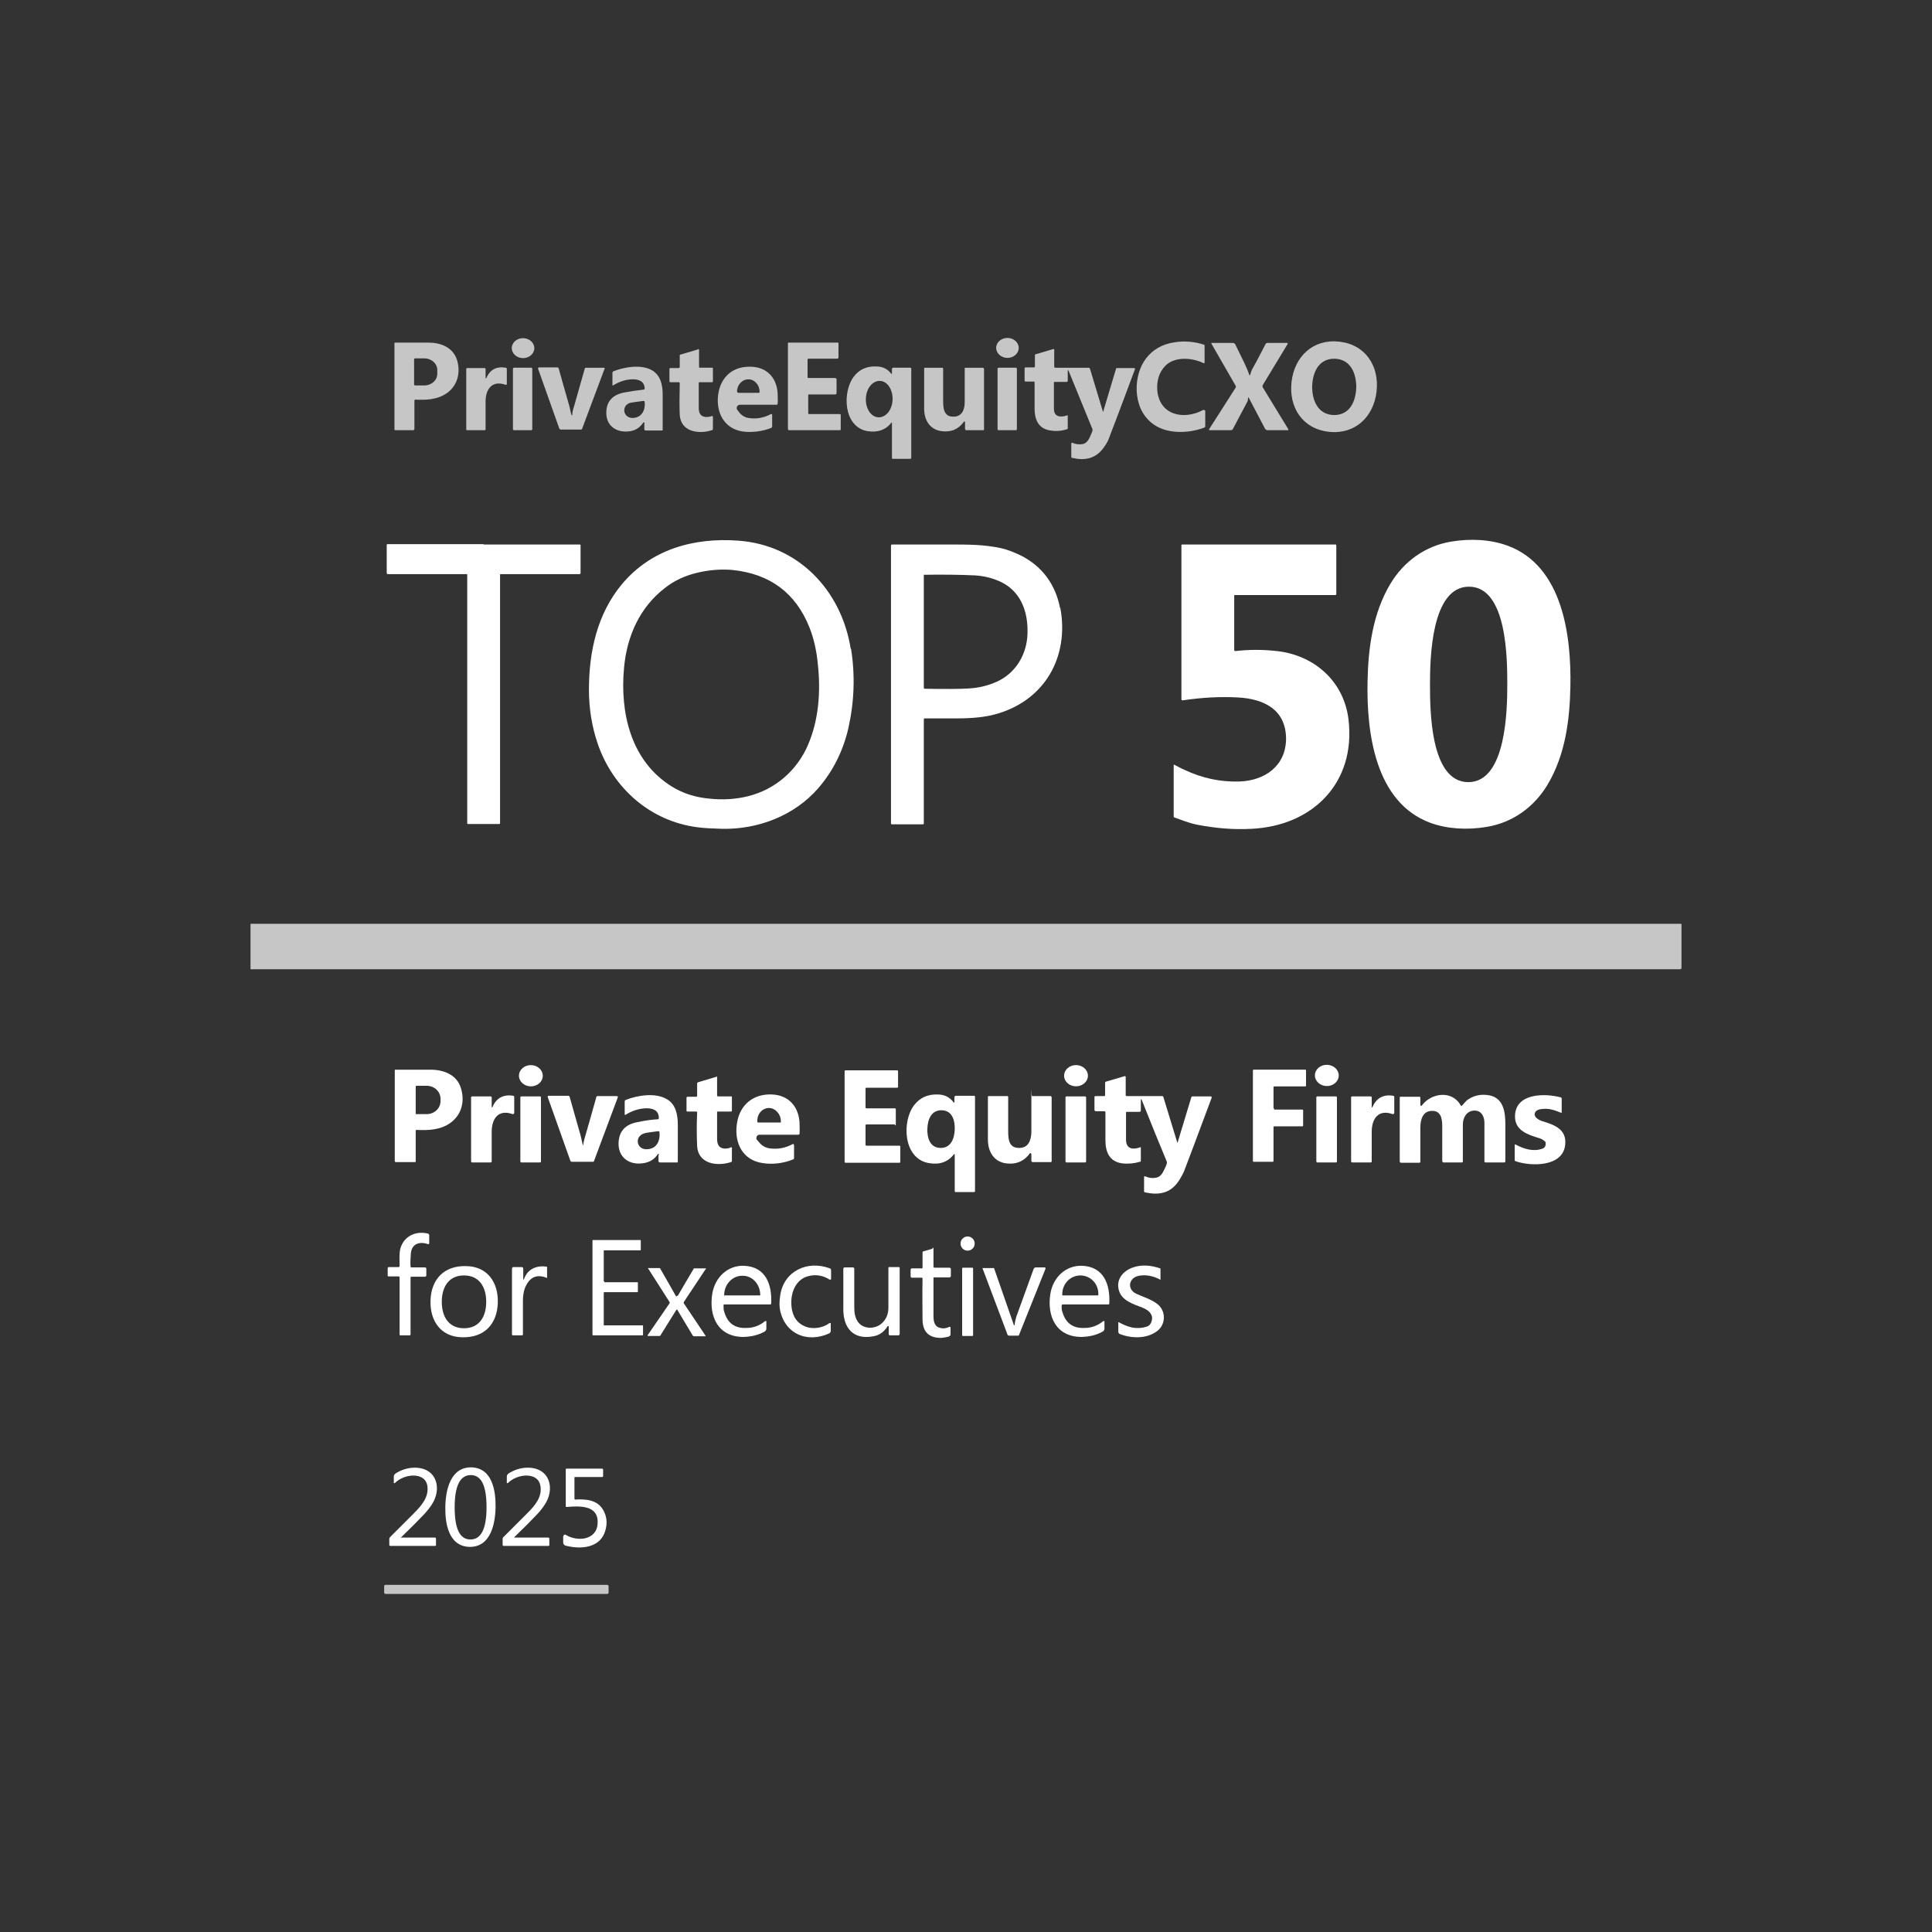 <?xml version="1.0" encoding="UTF-8"?> <svg xmlns="http://www.w3.org/2000/svg" xmlns:xlink="http://www.w3.org/1999/xlink" id="Layer_1" version="1.1" viewBox="0 0 600 600"><rect x="0" y="0" width="600" height="600" fill="#333333" stroke="none"/><defs><style> .st0 { fill: #fff; } .st1 { fill: #c6c6c6; } </style></defs><ellipse class="st1" cx="162.4" cy="108.1" rx="3.1" ry="3.5" transform="translate(51.8 268.8) rotate(-89.1)"></ellipse><ellipse class="st1" cx="312.9" cy="108.1" rx="3.1" ry="3.5" transform="translate(201.5 419.8) rotate(-89.4)"></ellipse><path class="st1" d="M374.3,127.5v4.9c0,.2-.1.3-.3.4-5,1.9-12.1,2.1-16.4-1.5-2.9-2.4-4.4-5.8-4.6-10-.2-7.7,4-13.9,11.8-15,3.1-.5,6.1-.2,9,.7.2,0,.3.2.3.4v5.2c0,.1-.1.2-.2.2,0,0,0,0-.1,0-3.4-1.7-8.8-2.2-11.8.7-2.1,2.1-2.8,4.8-2.6,7.7.7,7.9,8.4,9.3,14.3,6.1.1,0,.3,0,.3,0,0,0,0,0,0,.1Z"></path><path class="st1" d="M415.9,106.1c8.2.9,12.5,7.6,11.6,15.5-.9,7.9-6.7,13.4-14.8,12.5-8.2-.9-12.5-7.6-11.6-15.5.9-7.9,6.7-13.4,14.8-12.5ZM407.5,120.1c0,4.3,1.8,8.7,6.8,8.8,5,0,6.8-4.4,6.9-8.7,0-4.3-1.8-8.7-6.8-8.8-5,0-6.8,4.4-6.9,8.7Z"></path><path class="st1" d="M128.6,133.4c0,.1,0,.2-.2.2h-5.7c-.1,0-.2-.1-.2-.3h0v-26.7c0-.1.1-.2.2-.2,4.3,0,7.7,0,10.3,0,3.8,0,7.6,1.4,8.9,5.3,1.2,3.8.3,7.9-3,10.3-2.9,2.1-6.5,2.3-9.9,2.1-.1,0-.3.1-.3.3,0,0,0,0,0,0v8.9ZM128.6,111.5v7.9c0,.1.1.3.3.3h2.9c2.2,0,4-1.6,4-3.6h0v-1.2c0-2-1.8-3.6-4-3.6h-2.9c-.1,0-.3.1-.3.3h0Z"></path><path class="st1" d="M259.5,117.5c.2,0,.3.1.3.3,0,0,0,0,0,0v4.3c0,.2-.2.4-.4.4h-8.2c-.1,0-.2,0-.2.2,0,0,0,0,0,0v5.7c0,.1.1.2.2.2h9.6c.2,0,.3.1.3.3,0,0,0,0,0,0v4.4c0,.2,0,.3-.3.3h-15.8c-.1,0-.3-.1-.3-.3,0,0,0,0,0,0v-26.7c0,0,0-.2.2-.2h15.3c.1,0,.2,0,.2.2h0s0,4.4,0,4.4c0,.2-.2.4-.4.4h-8.9c-.1,0-.3,0-.3.2,0,0,0,0,0,0v5.5c0,.2.1.3.3.3h8.3Z"></path><path class="st1" d="M400.1,133.4c0,0,0,.2,0,.2,0,0,0,0,0,0h-6.5c-.3,0-.5-.2-.7-.4l-5.2-9.9s0,0,0,0c0,0,0,0,0,0l-.2,1c0,0,0,.1,0,.2l-4.6,8.7c-.1.2-.3.4-.6.4h-6.6c-.1,0-.2,0-.2-.2,0,0,0,0,0-.1l8.3-13c0-.1,0-.3,0-.4l-7.6-13.2c0,0,0-.2,0-.2,0,0,0,0,0,0h6.7c.3,0,.6.2.7.4,2.4,4.9,3.7,7.4,4.4,9.6,0,0,.1.1.2,0,0,0,0,0,0,0,.3-1,.6-1.8,1-2.4,1.3-2.3,2.5-4.7,3.8-7.2.1-.3.4-.4.7-.4h6c.1,0,.2,0,.2.2,0,0,0,0,0,.1l-7.8,12.9c0,.2,0,.4,0,.5l8,13.1Z"></path><path class="st1" d="M216.8,108.4c.1,0,.3,0,.3.2,0,0,0,0,0,0v5.4c0,.1.1.2.2.2h3.9c.1,0,.2,0,.2.2v4c0,.2-.1.3-.3.3h-3.9c0,0-.2,0-.2.2,0,3.4,0,6,0,7.7,0,1.5.4,2.7,2.1,2.9.6,0,1.3,0,2-.3.1,0,.2,0,.3.1,0,0,0,0,0,0v3.9c0,.2-.1.4-.3.4-4,1.3-9.7.6-10-4.8-.1-2.3-.1-5.6,0-9.8,0-.2-.1-.3-.3-.3,0,0,0,0,0,0h-2.6c-.2,0-.3-.1-.3-.3v-3.8c0-.2.1-.3.3-.3,0,0,0,0,0,0h2.6c.1,0,.3-.1.3-.3,0,0,0,0,0,0v-3.6c0-.2.1-.3.3-.3l5.4-1.6Z"></path><path class="st1" d="M342.5,128.2s0,0,0,0,0,0,0,0l4.1-13.7c0-.1.2-.2.3-.2h5.3c.1,0,.3.1.3.3,0,0,0,0,0,0-4.2,11.3-6.9,18.4-8.1,21.5-.3.9-.9,1.9-1.7,3-2.5,3.4-5.8,4-9.7,3.1-.2,0-.3-.2-.3-.3v-4.2c0-.1.1-.2.2-.2,0,0,0,0,.1,0,1.1.5,2.2.6,3.3.4,1.4-.3,2-1.7,2.7-3.4.3-.6.4-1.1.2-1.4-1.9-4.7-4.4-10.8-7.4-18.1,0,0,0,0-.2,0,0,0,0,0,0,.1v3.2c0,.2-.2.3-.3.3h-3.8c-.1,0-.2,0-.2.2,0,3.3,0,6,0,8.1,0,2.6,2,2.8,4.1,2.1,0,0,.2,0,.2,0,0,0,0,0,0,0v4c0,.1-.1.3-.2.3-1.6.5-3.3.7-5.1.4-3.8-.5-5-3.4-5-6.8,0-3.8,0-6.6,0-8.2,0-.1-.1-.2-.2-.2,0,0,0,0,0,0h-2.6c-.2,0-.3-.2-.3-.3v-3.8c0-.2.1-.3.3-.3h2.6c.2,0,.3-.1.3-.3s0,0,0,0v-3.5c0-.2.1-.3.3-.3l5.4-1.6c.1,0,.2,0,.3.1,0,0,0,0,0,0v5.4c0,.1.1.3.3.3h10.4c.2,0,.3.1.4.3l4.1,13.6Z"></path><path class="st1" d="M200.2,131.4c0-.1,0-.2-.2-.2,0,0-.1,0-.2,0-1,1.5-2.3,2.4-4,2.7-4.1.7-7.7-1.5-7.5-6,.1-3.3,2-5.3,5.5-6,2.2-.4,4.2-.7,6.1-.9.2,0,.3-.2.3-.3,0-2.3-1.9-3-4-2.9-2,.1-3.9.7-5.8,1.9,0,0-.2,0-.2,0,0,0,0,0,0,0v-3.9c0-.2.1-.4.3-.5,3.6-1.4,8.7-2.2,12-.3,2.7,1.6,3.3,4.6,3.3,7.6,0,5.1,0,8.7,0,10.9,0,.1,0,.2-.2.2h-5.1c-.2,0-.4-.2-.4-.4h0v-1.8ZM199.9,124.5c-2.3.3-3.7.5-4.2.6-2.9.9-2.2,4.9,1,4.7,2.7-.2,3.8-2.6,3.5-5,0-.2-.2-.3-.3-.3Z"></path><path class="st1" d="M239.8,128.7v3.7c0,.2-.1.4-.3.5-2.8,1.1-6.1,1.5-8.9,1.1-5.7-.9-8.2-5.8-7.6-11.2.6-5.1,3.9-8.7,9.2-8.9,5.4-.3,8.9,2.9,9.3,8.1,0,1.1.1,2.3,0,3.4,0,.2-.2.3-.3.3h-11.4c-.5,0-1,.4-1,1,0,.2,0,.4.2.6l.6.8c.7.9,1.7,1.5,2.8,1.7,2.4.4,4.8,0,7-1.2.1,0,.2,0,.3,0,0,0,0,0,0,.1ZM229.2,122h6.5c.1,0,.2-.1.2-.3h0c0-2.2-1.6-3.9-3.5-3.9,0,0,0,0,0,0h0c-1.9,0-3.5,1.7-3.5,3.8h0c0,.2.1.3.3.3,0,0,0,0,0,0Z"></path><path class="st1" d="M277,131.3c0,0,0-.1-.1-.1,0,0,0,0,0,0-1.8,2.3-4.3,3.2-7.5,2.7-7.5-1.3-7.9-12.2-4.2-17,1.7-2.2,4-3.2,6.9-3.1,2,0,3.6.8,4.7,2.3,0,0,.1,0,.2,0,0,0,0,0,0-.1v-1.4c0-.2.2-.4.4-.4h5.3c.2,0,.3.1.3.3v27.7c0,.2-.2.3-.3.3h-5.4c-.2,0-.3-.1-.3-.3h0s0-10.9,0-10.9ZM272.8,129.6c2.3.1,4.3-2.3,4.4-5.5.1-3.1-1.6-5.7-3.9-5.8,0,0,0,0,0,0-2.3-.1-4.3,2.3-4.4,5.5-.1,3.1,1.6,5.7,3.9,5.8h0Z"></path><path class="st1" d="M157.5,119.1c0,.2-.2.4-.4.4,0,0,0,0-.1,0-4.2-1.5-6.2,1.4-6.2,5.2,0,2.5,0,5.4,0,8.6,0,.2-.1.3-.3.3h-5.5c-.1,0-.2-.1-.2-.2,0,0,0,0,0,0v-18.8c0-.2.1-.3.3-.3h5.4c.1,0,.3.1.3.3,0,0,0,0,0,0v2.8c0,0,0,.1.1.1,0,0,0,0,.1,0,1.1-2.7,3.2-3.8,6.1-3.3.2,0,.3.2.3.4v4.7Z"></path><rect class="st1" x="159.3" y="114.2" width="6" height="19.4" rx=".3" ry=".3"></rect><path class="st1" d="M177.6,129s0,0,.1,0c0,0,0,0,0,0,0-.7.2-1.7.6-2.9,1.1-3.8,2.2-7.7,3.3-11.6,0-.2.2-.3.3-.3h5.7c.1,0,.2.1.2.2,0,0,0,0,0,0l-7,18.7c0,.2-.2.3-.4.3h-6.2c-.2,0-.4-.1-.5-.3l-6.6-18.6c0-.1,0-.3.2-.4,0,0,0,0,.1,0h5.7c.2,0,.3.1.4.3.9,3.3,2,7.1,3.2,11.3.3.9.5,2.5.8,3.2Z"></path><path class="st1" d="M299.7,131.1c0,0,0-.2-.2-.2,0,0-.1,0-.1,0-1.7,2.4-4,3.4-7,3-3.7-.5-5.4-3.5-5.4-7,0-3.1,0-7.3,0-12.5,0-.1.1-.2.2-.2h5.4c.2,0,.3.1.3.3,0,4,0,7.3,0,9.9,0,2.4.2,4.9,3,5,2.8.1,3.7-2.1,3.7-4.5,0-2.4,0-5.9,0-10.5,0-.1,0-.2.2-.2h5.4c.2,0,.4.2.4.4v18.7c0,.1,0,.3-.2.3,0,0,0,0,0,0h-5.3c-.2,0-.4-.2-.4-.4,0,0,0,0,0,0v-2.1Z"></path><rect class="st1" x="309.8" y="114.2" width="6" height="19.4" rx=".3" ry=".3"></rect><path class="st0" d="M468.3,169.5c-5.4-2-11.7-2.3-17.6-1.3-8,1.3-14.7,6.1-18.9,13.1-5.5,9.2-6.9,20-7.1,30.5-.3,15.6,2.3,37.3,19.4,43.7,5.4,2,11.7,2.3,17.6,1.3,8-1.3,14.7-6.1,18.9-13.1,5.5-9.2,6.9-20,7.1-30.5.3-15.6-2.3-37.3-19.4-43.7ZM468.1,212.6c0,7.7-.3,30.3-12.1,30.3-11.9,0-11.9-22.7-11.9-30.4,0-7.7.3-30.3,12.1-30.3,11.9,0,11.9,22.7,11.9,30.4Z"></path><path class="st0" d="M264.2,201.5c-2.9-18.2-16.3-32.3-35-33.6-13.8-1-27.1,2.7-36.2,13.7-7.5,9.1-10.1,20.7-10.1,32.6,0,5.8.9,11.4,2.7,16.7,4.7,13.8,16.3,24.1,30.9,26,2.1.3,4.7.4,7.8.5,11.2.2,22.4-4.1,29.8-12.6,4.6-5.3,7.8-11.7,9.4-18.8,1.8-8.1,2.1-16.3.8-24.5ZM251,231.2c-3.4,8-10.2,14-18.8,16.1-3.7.9-7.7,1.2-12.1.7-4.2-.4-8-1.6-11.4-3.7-12.8-7.9-16.2-22.9-14.9-36.9.9-9.9,4.9-18.8,12.7-24.8,2.9-2.3,6.2-3.8,9.9-4.7,3.7-.9,7.4-1.2,11-.9,11.7,1.2,19.7,7.1,24,17.9,1.3,3.3,2.2,7.1,2.6,11.5.9,8.3.3,17.2-3.1,25Z"></path><path class="st0" d="M364.7,237.5c1.2.6,2.2,1.2,3.2,1.6,5.5,2.6,11.2,3.8,17.1,3.6,7.8-.3,14.3-4.8,14.4-13.2,0-9.2-7-12.5-15-12.9-5.4-.3-11.1,0-17.1.9-.2,0-.4-.1-.4-.3,0,0,0,0,0,0v-47.9c0-.1.1-.2.2-.2h47.7c.1,0,.2.1.2.2v15.2c0,.2-.1.3-.3.3h-31.3c0,0-.1,0-.1.1h0v17c0,.1.1.3.3.3,0,0,0,0,0,0,4.3-.5,8.6-.5,13,0,11.6,1.3,20.8,9.4,22.2,21.3,2.3,19.6-11.1,33-30.2,33.9-5.7.3-11.3-.2-16.9-1.3-2.5-.5-4.6-1.4-6.9-2.2-.2,0-.3-.2-.3-.4v-15.8c0-.1,0-.2.2-.2,0,0,0,0,0,0Z"></path><path class="st0" d="M150.2,169.1c19.9,0,29.9,0,29.9,0,.1,0,.2.1.2.2v8.7c0,.2-.2.3-.3.3h-24.5c-.1,0-.2,0-.2.2h0v77.2c0,.1-.1.2-.2.2h0c-.3,0-1.9,0-4.9,0-2.9,0-4.6,0-4.9,0-.1,0-.2-.1-.2-.2v-77.2c0-.1,0-.2-.2-.2h-24.5c-.2,0-.3-.2-.3-.4h0v-8.7c0-.1.1-.2.2-.2,0,0,10,0,29.9,0Z"></path><path class="st0" d="M329.2,188.8c-1.4-7.3-5.6-13-12.2-16.3-2.3-1.1-4.4-1.9-6.3-2.3-5.3-1.1-9.6-1.1-16.4-1.1-7.3,0-13,0-17.3,0-.2,0-.3.2-.3.3v86.3h0c0,.2.1.3.3.3h9.6c.2,0,.3-.1.3-.3v-32.4c0-.1.1-.2.2-.2,5.5,0,8.9,0,10.2,0,4.7,0,8.7-.4,11.9-1.3,15.2-4.2,22.9-17.7,20.1-33ZM319,198.2c-.6,5.8-3.9,10.9-9.2,13.4-2.6,1.2-5.5,2-8.8,2.2-3,.2-7.6.2-13.8.1-.2,0-.3-.2-.3-.3v-35.1c0,0,0,0,0,0,6.5-.1,11.8,0,16,.2,3.7.2,8.4,1.6,11.2,4.2,4.3,3.8,5.4,9.9,4.9,15.4Z"></path><path class="st1" d="M522.2,286.9v13.9c-.2.1-.3.2-.4.2H77.8v-14.1h444.5Z"></path><ellipse class="st0" cx="164.8" cy="334" rx="3.3" ry="3.7" transform="translate(-171.4 494.2) rotate(-89.2)"></ellipse><ellipse class="st0" cx="334.1" cy="334" rx="3.3" ry="3.7" transform="translate(-1 667) rotate(-89.8)"></ellipse><ellipse class="st0" cx="412.1" cy="334" rx="3.3" ry="3.7" transform="translate(69.5 739) rotate(-88.8)"></ellipse><path class="st0" d="M277.9,349.2h-8.8c-.2,0-.3.1-.3.3h0v6c0,.2.1.3.3.3h10.2c.2,0,.3.1.3.3h0v4.7c0,.2-.1.3-.3.3h-16.7c-.2,0-.3-.1-.3-.3v-28.1c0-.2.1-.3.3-.3h16c.2,0,.3.1.3.3h0v4.8c0,.2-.1.3-.3.3h-9.5c-.2,0-.3.1-.3.3v5.8c0,.2.1.3.3.3h8.8c.2,0,.3.1.3.3v4.7c0,.2-.1.3-.3.3Z"></path><path class="st0" d="M395.7,344.6h8.8c.1,0,.2.1.2.2h0v4.8c0,.1-.1.2-.2.2h-8.8c-.1,0-.2.1-.2.2v10.6c0,.1-.1.2-.2.2h-6c-.1,0-.2-.1-.2-.2h0v-28.2c0-.1.1-.2.2-.2h16.1c.1,0,.2.1.2.2v4.8c0,.1-.1.2-.2.2h-9.7c-.1,0-.2.1-.2.2h0v6.5c0,.1.1.2.2.2h0Z"></path><path class="st0" d="M129.1,360.7c0,.1,0,.2-.2.2h-6c-.1,0-.3-.1-.3-.3h0v-28.2c0-.1,0-.2.2-.2,4.5,0,8.1,0,10.9,0,4,0,8.1,1.5,9.4,5.6,1.3,4,.4,8.3-3.2,10.9-3,2.2-6.9,2.4-10.5,2.2-.2,0-.3.1-.3.3,0,0,0,0,0,0v9.4ZM129.1,337.4v8.5c0,0,0,.1.2.1h3.2c2.4,0,4.3-1.8,4.3-4v-.8c0-2.2-1.9-4-4.3-4,0,0,0,0,0,0h-3.2c0,0-.1,0-.1.1h0Z"></path><path class="st0" d="M222.4,334.3c.1,0,.3,0,.3.2,0,0,0,0,0,0v5.7c0,.1.1.3.3.3h4.1c.1,0,.2,0,.2.2h0v4.2c0,.2-.1.3-.3.3h-4.1c-.1,0-.2,0-.2.2h0c0,3.6,0,6.3,0,8.2,0,1.6.4,2.9,2.2,3.1.7,0,1.4,0,2.1-.4.1,0,.2,0,.3.1,0,0,0,0,0,0v4.1c0,.2-.1.4-.3.4-4.3,1.4-10.2.6-10.5-5-.1-2.4-.2-5.9,0-10.4,0-.2-.1-.3-.3-.3,0,0,0,0,0,0h-2.7c-.2,0-.3-.1-.3-.3v-4c0-.2.2-.3.3-.3h2.7c.1,0,.3-.1.3-.3h0v-3.8c0-.2.1-.3.3-.4l5.7-1.7Z"></path><path class="st0" d="M365.6,355.2l4.4-14.5c0-.1.2-.2.3-.2h5.7c.2,0,.3.1.3.3,0,0,0,0,0,.1-4.5,12-7.3,19.6-8.6,22.9-.4.9-1,2-1.8,3.2-2.6,3.7-6.2,4.2-10.3,3.3-.2,0-.3-.2-.3-.3v-4.5c0-.1.1-.2.2-.2,0,0,0,0,.1,0,1.1.5,2.3.7,3.6.4,1.5-.3,2.1-1.9,2.9-3.6.3-.7.4-1.1.2-1.5-2.1-5-4.7-11.4-7.8-19.2,0,0-.1,0-.2,0,0,0,0,0,0,.1v3.4c0,.2-.2.4-.4.4h-4c-.1,0-.2,0-.2.2,0,3.5,0,6.3,0,8.6.1,2.8,2.2,3,4.4,2.2,0,0,.2,0,.2,0,0,0,0,0,0,0v4.2c0,.2-.1.3-.3.3-1.7.5-3.5.7-5.4.5-4.1-.5-5.3-3.6-5.3-7.2,0-4.1,0-7,0-8.7,0-.1-.1-.3-.3-.3h-2.7c-.2,0-.4-.2-.4-.4v-4c0-.2.1-.3.3-.3h2.7c.2,0,.3-.1.3-.3v-3.8c0-.2.1-.3.3-.4l5.8-1.7c.1,0,.2,0,.3.2,0,0,0,0,0,0v5.7c0,.2.1.3.3.3h11c.2,0,.4.1.4.3l4.4,14.4s0,0,0,0,0,0,0,0Z"></path><path class="st0" d="M296.4,358.5c0,0,0-.1-.1-.1,0,0,0,0,0,0-1.9,2.5-4.5,3.4-7.9,2.8-7.9-1.4-8.4-12.9-4.5-18,1.8-2.3,4.2-3.4,7.3-3.3,2.2,0,3.8.9,5,2.5,0,0,.2,0,.2,0,0,0,0,0,0-.1v-1.5c0-.3.2-.5.5-.5h5.6c.2,0,.3.1.3.3v29.3c0,.2-.1.3-.3.3h-5.7c-.2,0-.3-.1-.3-.3v-11.5ZM288,350.5c-.1,2.7.7,5.9,4,6,3.3.1,4.4-2.9,4.5-5.7.1-2.7-.7-5.9-4-6-3.3-.1-4.4,2.9-4.5,5.7Z"></path><path class="st0" d="M204.7,358.6c0-.1,0-.2-.2-.2,0,0-.1,0-.2,0-1,1.6-2.5,2.5-4.3,2.8-4.4.8-8.1-1.6-7.9-6.4.2-3.5,2.1-5.6,5.8-6.3,2.3-.5,4.5-.8,6.4-.9.2,0,.3-.2.3-.4,0-2.5-2-3.1-4.2-3-2.1.1-4.2.8-6.1,2,0,0-.2,0-.3,0,0,0,0,0,0,0v-4.1c0-.2.1-.4.3-.5,3.8-1.5,9.2-2.3,12.7-.3,2.9,1.6,3.5,4.9,3.5,8,0,5.4,0,9.2,0,11.5,0,.1,0,.2-.2.2h-5.4c-.2,0-.4-.2-.4-.4v-1.9ZM204.4,351.3c-2.4.3-3.9.5-4.4.7-3.1,1-2.3,5.2,1.1,4.9,2.9-.2,4-2.7,3.7-5.3,0-.2-.2-.3-.3-.3Z"></path><path class="st0" d="M246.6,355.7v3.9c0,.2-.1.5-.4.5-2.9,1.2-6.4,1.6-9.4,1.1-6.1-.9-8.7-6.1-8-11.8.6-5.4,4.1-9.2,9.7-9.5,5.7-.3,9.4,3.1,9.8,8.6,0,1.2.1,2.4,0,3.6,0,.2-.2.3-.4.3h-12c-.6,0-1,.5-1,1,0,.2,0,.5.2.6l.7.8c.7.9,1.8,1.6,3,1.8,2.6.4,5,0,7.4-1.3.1,0,.2,0,.3,0,0,0,0,0,0,.1ZM235.3,348.6h7.1c0,0,.1,0,.1-.2v-.2c0-2.2-1.7-4.1-3.7-4.1h0c-2,0-3.7,1.8-3.6,4.1,0,0,0,0,0,0v.2c0,0,0,.1.1.1Z"></path><path class="st0" d="M441.3,343.3c0,0,0,.1.1.1,0,0,0,0,.1,0,2.9-4,9.5-5,12.2,0,0,0,.2.1.3,0,0,0,0,0,0,0,.6-.6,1.2-1.5,2-2,2-1.3,4.2-1.7,6.7-1.2,4.2.9,4.8,5.2,4.8,8.8,0,4.4,0,8.3,0,11.7,0,.1-.1.3-.3.3h-5.9c-.2,0-.3-.1-.3-.3s0,0,0,0c0-4.9,0-8.9,0-12,0-1.8-.8-3.7-2.9-3.8-2.5-.1-3.8,2.1-3.8,4.3,0,5.9,0,9.7,0,11.5,0,.2-.1.3-.3.3h-5.7c-.2,0-.4-.2-.4-.4h0c0-.4,0-4,0-10.9,0-2.2-.4-4.8-3.2-4.7-2.9,0-3.6,2.8-3.6,5.2,0,4.3,0,7.8,0,10.6,0,.1-.1.3-.3.3h-5.7c-.2,0-.4-.2-.4-.4h0v-19.9c0-.1,0-.2.2-.2h5.9c.2,0,.3.1.3.3v2.5Z"></path><path class="st0" d="M484.6,345.5c-2.1-.9-3.9-1.3-5.5-1.1-.8,0-2.1.3-2.4,1.2-.5,1.3,1.1,2.2,2.3,2.6,3.7,1.1,7.5,2.5,7.1,7.1-.5,7.2-10.7,7-15.5,5.3-.1,0-.2-.2-.2-.3v-4.7c0,0,0-.2.2-.2,0,0,0,0,0,0,2.6,1.4,5.4,2.3,8.2,1.4,1-.3,1.3-.9,1.2-1.9,0-.1,0-.3-.2-.4-.4-.4-.9-.7-1.4-.9-3.8-1.2-8.1-2.4-7.9-7.2.3-7,9.4-6.9,14.2-5.6.2,0,.3.2.3.4v4.2c0,.1,0,.2-.2.2,0,0,0,0,0,0Z"></path><path class="st0" d="M159.7,345.6c0,.2-.2.4-.4.4,0,0,0,0-.1,0-4.5-1.6-6.5,1.5-6.5,5.5,0,2.6,0,5.7,0,9.2,0,.2-.1.3-.3.3,0,0,0,0,0,0h-5.8c-.1,0-.3-.1-.3-.3v-19.9c0-.2.2-.3.3-.3h5.8c.1,0,.3.1.3.3v3c0,0,0,.1.1.1,0,0,0,0,.1,0,1.2-2.9,3.4-4.1,6.5-3.6.2,0,.3.2.3.4v5Z"></path><path class="st0" d="M433,345.6c0,.2-.2.4-.4.4,0,0,0,0-.1,0-4.5-1.6-6.5,1.5-6.5,5.5,0,2.6,0,5.7,0,9.2,0,.2-.1.3-.3.3,0,0,0,0,0,0h-5.8c-.1,0-.3-.1-.3-.3h0v-19.9c0-.2.1-.3.3-.3h5.8c.1,0,.3.1.3.3v3c0,0,0,.1.1.1,0,0,0,0,.1,0,1.2-2.9,3.4-4.1,6.5-3.6.2,0,.3.2.3.4v5Z"></path><rect class="st0" x="161.6" y="340.5" width="6.4" height="20.5" rx=".3" ry=".3"></rect><path class="st0" d="M181.1,356.1c0-.7.2-1.8.6-3.1,1.2-4,2.3-8.1,3.5-12.3,0-.2.2-.3.4-.3h6c.1,0,.3.1.3.3,0,0,0,0,0,0l-7.4,19.8c0,.2-.2.3-.4.3h-6.5c-.2,0-.4-.1-.5-.4l-7-19.7c0-.2,0-.3.2-.4,0,0,0,0,.1,0h6.1c.2,0,.3.1.4.3,1,3.5,2.1,7.5,3.4,12,.3,1,.5,2.7.9,3.4,0,0,0,0,.1,0,0,0,0,0,0,0Z"></path><path class="st0" d="M320.2,358.3c0,0,0-.2-.2-.2,0,0-.1,0-.1,0-1.8,2.5-4.3,3.6-7.4,3.2-3.9-.5-5.7-3.7-5.7-7.4,0-3.3,0-7.7,0-13.3,0-.1.1-.2.2-.2h5.8c.2,0,.3.1.3.3,0,4.2,0,7.7,0,10.5,0,2.6.2,5.2,3.2,5.3,3,.1,3.9-2.2,4-4.8,0-2.6,0-6.3,0-11.1s0-.2.2-.2h5.7c.2,0,.4.2.4.4h0v19.8c0,.2-.1.3-.3.3h-5.6c-.2,0-.4-.2-.4-.4h0v-2.2Z"></path><rect class="st0" x="330.9" y="340.5" width="6.4" height="20.5" rx=".3" ry=".3"></rect><rect class="st0" x="408.8" y="340.5" width="6.4" height="20.5" rx=".3" ry=".3"></rect><path class="st0" d="M133.3,386.1c0,.1-.1.3-.3.3,0,0,0,0,0,0-2.5-.9-5.1-.3-5.4,2.8-.1,1.3-.2,2.7-.1,4.2,0,.1.1.2.2.2h4.3c.2,0,.4.2.4.4h0v2.1c0,.2-.2.4-.4.4h-4.3c-.1,0-.2.1-.2.2h0v17.8c0,.1-.1.2-.2.2h-3c-.1,0-.2,0-.2-.2h0v-17.8c0-.1-.1-.3-.3-.3h-3.2c-.1,0-.2-.1-.2-.2v-2.4c0-.1.1-.3.3-.3h3.1c.1,0,.3-.1.3-.3,0,0,0,0,0,0,0-1.7-.2-4.1.3-5.7,1.2-3.7,4.8-5.3,8.5-4.4.2,0,.4.3.4.5v2.3Z"></path><circle class="st0" cx="300.5" cy="386.2" r="2.2"></circle><path class="st0" d="M187.7,398.2h10.2c.1,0,.2,0,.2.2h0v2.7c0,.1,0,.2-.2.2h-10.2c-.1,0-.2,0-.2.2h0v9.9c0,.1,0,.2.2.2h11.8c.1,0,.2,0,.2.2v2.7c0,.1,0,.2-.2.2h-15.3c-.1,0-.2,0-.2-.2h0v-29.2c0-.1,0-.2.2-.2h14.6c.1,0,.2,0,.2.2h0v2.8c0,.1,0,.2-.2.2h-11.1c-.1,0-.2,0-.2.2h0v9.3c0,.1,0,.2.2.2h0Z"></path><path class="st0" d="M289.6,387.5c.1,0,.3,0,.3.2,0,0,0,0,0,0v5.7c0,.1.1.3.3.3h4.7c.2,0,.4.2.4.4v2.2c0,.2-.2.4-.4.4h-4.8c-.1,0-.2,0-.2.2h0c0,4.9,0,8.9,0,12.1,0,1.1.3,2.7,1.5,3.2,1.2.5,2.3.4,3.3-.1.2-.1.4,0,.5.1,0,0,0,.1,0,.2v1.9c0,.4-.2.7-.6.8-.7.2-1.5.3-2.3.4-3.8,0-5.7-1.8-5.8-5.6,0-3.3-.1-7.6,0-12.8,0-.2-.1-.3-.3-.3,0,0,0,0,0,0h-3c-.2,0-.4-.2-.4-.4h0v-2.1c0-.2.2-.4.4-.4h3.1c.1,0,.2,0,.2-.2h0v-4.7c0-.2.1-.4.3-.4l2.8-.8Z"></path><path class="st0" d="M133.7,403.9c.2-6.6,4.2-10.9,11.1-10.7,6.6.1,10,5.1,9.8,11.4-.2,6.6-4.2,10.9-11.1,10.7-6.6-.1-10-5.1-9.8-11.4ZM137.2,404.3c0,4.4,2,8.2,6.9,8.2,4.9,0,6.9-3.8,6.9-8.2,0-4.4-2-8.2-6.9-8.2-4.9,0-6.9,3.8-6.9,8.2Z"></path><path class="st0" d="M224.7,405.4c0,.8,0,1.5.2,1.9,1,3.6,3.3,5.3,7,5.1,2.2,0,4.1-.8,5.7-2.1.1-.1.3,0,.4,0,0,0,0,.1,0,.2v2.1c0,.4-.2.7-.5.9-1.9,1.1-4,1.6-6.6,1.7-8,0-10.8-6.5-9.7-13.4.8-5,4.7-8.9,9.9-8.7,6.7.3,8.7,5.8,8.4,11.7,0,.2-.1.3-.3.3h-14.3c-.1,0-.2.1-.2.2h0ZM225,402.3h11c0,0,.1,0,.1-.1h0c0-3.4-2.5-6.1-5.6-6h0c-3.1,0-5.6,2.7-5.6,6h0s0,.1,0,.1c0,0,0,.1.1.1Z"></path><path class="st0" d="M257.8,397.5c-2.1-1.4-4.4-1.8-6.7-1.2-4.1,1-5.7,5.4-5.3,9.4.3,3.2,1.8,5.3,4.4,6.3,2.3.9,5.4.4,7.4-1.1.1-.1.3,0,.4,0,0,0,0,.1,0,.2v2.2c0,.3-.2.7-.5.8-6.6,3-13.5.4-15.2-7-.3-1.3-.3-2.9,0-4.8,1.1-7.6,8.5-11,15.4-8.4.2,0,.4.3.4.6v2.7c0,.1-.1.2-.2.2,0,0,0,0-.1,0Z"></path><path class="st0" d="M329.9,405.2c-.1,0-.2.1-.2.2h0c0,.8,0,1.5.2,1.9,1,3.6,3.3,5.3,7,5.1,2.2,0,4.1-.8,5.7-2.1.1-.1.3,0,.4,0,0,0,0,.1,0,.2v2.1c0,.4-.2.7-.5.9-1.9,1.1-4,1.6-6.6,1.7-8,0-10.8-6.5-9.7-13.4.8-5,4.7-8.9,9.9-8.7,6.7.3,8.7,5.8,8.4,11.7,0,.2-.1.3-.3.3h-14.3ZM330,402.3h11c0,0,.1-.1.1-.2v-.3c0-3.2-2.5-5.7-5.6-5.7h0c-3.1,0-5.6,2.6-5.6,5.8h0s0,.3,0,.3c0,0,0,.1.1.1Z"></path><path class="st0" d="M360.5,397.5s0,0,0,0c0,0,0,0,0,0-2.4-1.3-4.6-1.7-6.8-1.3-3.2.6-3.8,4.2-.8,5.6,1.7.8,4.4,1.6,6.3,3,3,2.1,3,6.6,0,8.7-3.2,2.3-7.8,2.2-11.4.8-.3-.1-.5-.4-.5-.7v-2.9c0,0,0-.1.1-.1,0,0,0,0,0,0,2.9,1.6,5.5,2.4,8.7,1.4.7-.2,1.1-.6,1.4-1.3,1-2.3-.7-3.8-2.7-4.6-2.9-1.1-6.4-2.2-7.3-5.3-1-3.4,1.2-6.1,4.4-7.2,2.6-.9,5.4-.7,8.4.3,0,0,.1,0,.1.2v3.3Z"></path><path class="st0" d="M162.6,397.5c0,0,.2-.4.4-.9,1.2-2.7,4-3.7,6.9-3.2,0,0,0,0,0,.1v3.4s0,0,0,0c0,0,0,0,0,0-2.8-1.2-5-.5-6.4,2.1-.7,1.2-1.1,2.9-1.1,5,0,.5,0,4,0,10.4,0,.2-.1.3-.3.3h-2.8c-.2,0-.3-.1-.3-.3v-20.4c0-.3.2-.5.5-.5h2.5c.3,0,.5.2.5.5h0v3.3c0,0,0,.1.1.1,0,0,0,0,.1,0Z"></path><path class="st0" d="M210.3,402.4c0,0,.1,0,.2,0,1.6-2.8,3.3-5.6,5-8.5,0,0,0,0,.1,0h3.7s0,0,0,0c0,0,0,0,0,0l-6.9,10.4c-.1.2-.1.4,0,.5l6.7,10c0,0,0,.1,0,.2,0,0,0,0,0,0h-3.5c-.2,0-.4-.1-.5-.3,0,0-1.6-2.7-4.8-8,0,0,0,0-.1,0,0,0-.1,0-.1,0-3.2,5.2-4.9,7.8-4.9,7.9,0,.2-.3.3-.5.3h-3.5c0,0-.1-.1-.1-.2,0,0,0,0,0,0l6.8-9.9c.1-.2.1-.4,0-.5l-6.7-10.5s0,0,0,0c0,0,0,0,0,0h3.7c0,0,0,0,.1.1,1.7,2.9,3.3,5.8,4.9,8.6,0,0,0,.1.2.1Z"></path><path class="st0" d="M276,412c0,0,0-.2-.2-.2,0,0-.1,0-.1,0-1.1,1.8-2.6,2.9-4.5,3.2-6.4,1.2-9.4-2.8-9.3-8.7,0-4.6,0-8.7,0-12.3,0-.2.2-.4.4-.4,0,0,0,0,0,0h2.6c.2,0,.4.2.4.4h0c0,3.1,0,7.1,0,12.1,0,1.7.3,3.1,1,4.2,1.5,2.5,5.3,2.6,7.4.8,1.4-1.2,2.2-2.8,2.2-5,0-1.3,0-5.4,0-12.3,0-.2.1-.3.3-.3,0,0,0,0,0,0h2.9c.2,0,.3.1.3.3v20.5c0,.2-.2.4-.4.4h-2.7c-.2,0-.3-.2-.3-.3v-2.5Z"></path><rect class="st0" x="298.8" y="393.7" width="3.4" height="21.2" rx=".2" ry=".2"></rect><path class="st0" d="M315.1,411.5c.1-1,.3-1.9.6-2.8,2-5.5,3.8-10.4,5.3-14.6.1-.3.4-.5.7-.5h2.7c.2,0,.3.1.3.3,0,0,0,0,0,.1l-8.2,20.5c0,.2-.2.3-.4.3h-2.7c-.2,0-.4-.1-.5-.3l-7.8-20.7s0,0,0,0c0,0,0,0,0,0h3.6s0,0,0,0l6.2,17.8s0,0,0,0c0,0,0,0,0,0Z"></path><path class="st0" d="M124.5,477.3s0,.1,0,.2c0,0,0,0,0,0h10.6c.1,0,.3.1.3.3v2c0,.2-.1.3-.3.3h-13.9c-.1,0-.3-.1-.3-.3,0,0,0,0,0,0v-1.9c0-.2.2-.5.3-.6,0,0,2.6-2.6,7.4-7.4,2.4-2.4,4.7-5.1,4.1-8.6-.7-3.5-4.9-3.5-7.5-2.4-1,.4-1.9,1-2.6,1.7,0,0-.2,0-.3,0,0,0,0-.1,0-.2v-1.9c0-.3.2-.6.4-.8,1.8-1.2,3.9-1.9,6.1-1.9,6.9,0,8.6,6.6,5.2,11.6-.8,1.2-1.7,2.3-2.8,3.4-1.4,1.5-3.6,3.7-6.6,6.6Z"></path><path class="st0" d="M146.4,455.7c6.6.2,7.6,7.5,7.5,12.5-.1,5-1.5,12.3-8.1,12.2-6.6-.2-7.6-7.5-7.5-12.5.1-5,1.5-12.3,8.1-12.2ZM141.2,468.1c0,6.7,1.6,10,4.9,10,3.3,0,5-3.3,5-10,0-6.7-1.6-10-4.9-10-3.3,0-5,3.3-5,10Z"></path><path class="st0" d="M159.7,477.3s0,.1,0,.2c0,0,0,0,0,0h10.6c.1,0,.3.1.3.3h0v2c0,.2-.1.3-.3.3h-13.9c-.1,0-.3-.1-.3-.3,0,0,0,0,0,0v-1.9c0-.2.1-.5.3-.6,0,0,2.6-2.6,7.4-7.4,2.4-2.4,4.7-5.1,4-8.6-.7-3.5-4.9-3.5-7.5-2.4-1,.4-1.9,1-2.6,1.7,0,0-.2,0-.3,0,0,0,0-.1,0-.2v-1.9c0-.3.2-.6.4-.8,1.8-1.2,3.9-1.9,6.1-1.9,6.9,0,8.6,6.6,5.2,11.6-.8,1.2-1.7,2.3-2.8,3.4-1.4,1.5-3.6,3.7-6.6,6.6Z"></path><path class="st0" d="M175,477c0-.2.2-.4.4-.4,0,0,.1,0,.2,0,3.6,2.3,9.9,1.8,10-3.7.2-5.6-5.8-5.2-9.6-4.9-.1,0-.3,0-.3-.2,0,0,0,0,0,0v-11.5c0-.1.1-.2.2-.2h11.1c.1,0,.3.1.3.3v2c0,.2-.1.3-.3.3h-8.4c-.1,0-.2,0-.2.2h0v6.5c0,.1.1.3.2.3,0,0,0,0,0,0,3.4-.2,6.9.1,8.7,3.2,1.1,1.9,1.4,4,.7,6.4-1.5,5.4-7.5,6-12.4,4.7-.4-.1-.7-.5-.7-1v-1.8Z"></path><rect class="st1" x="119.3" y="492.2" width="69.7" height="2.8" rx=".4" ry=".4"></rect></svg> 